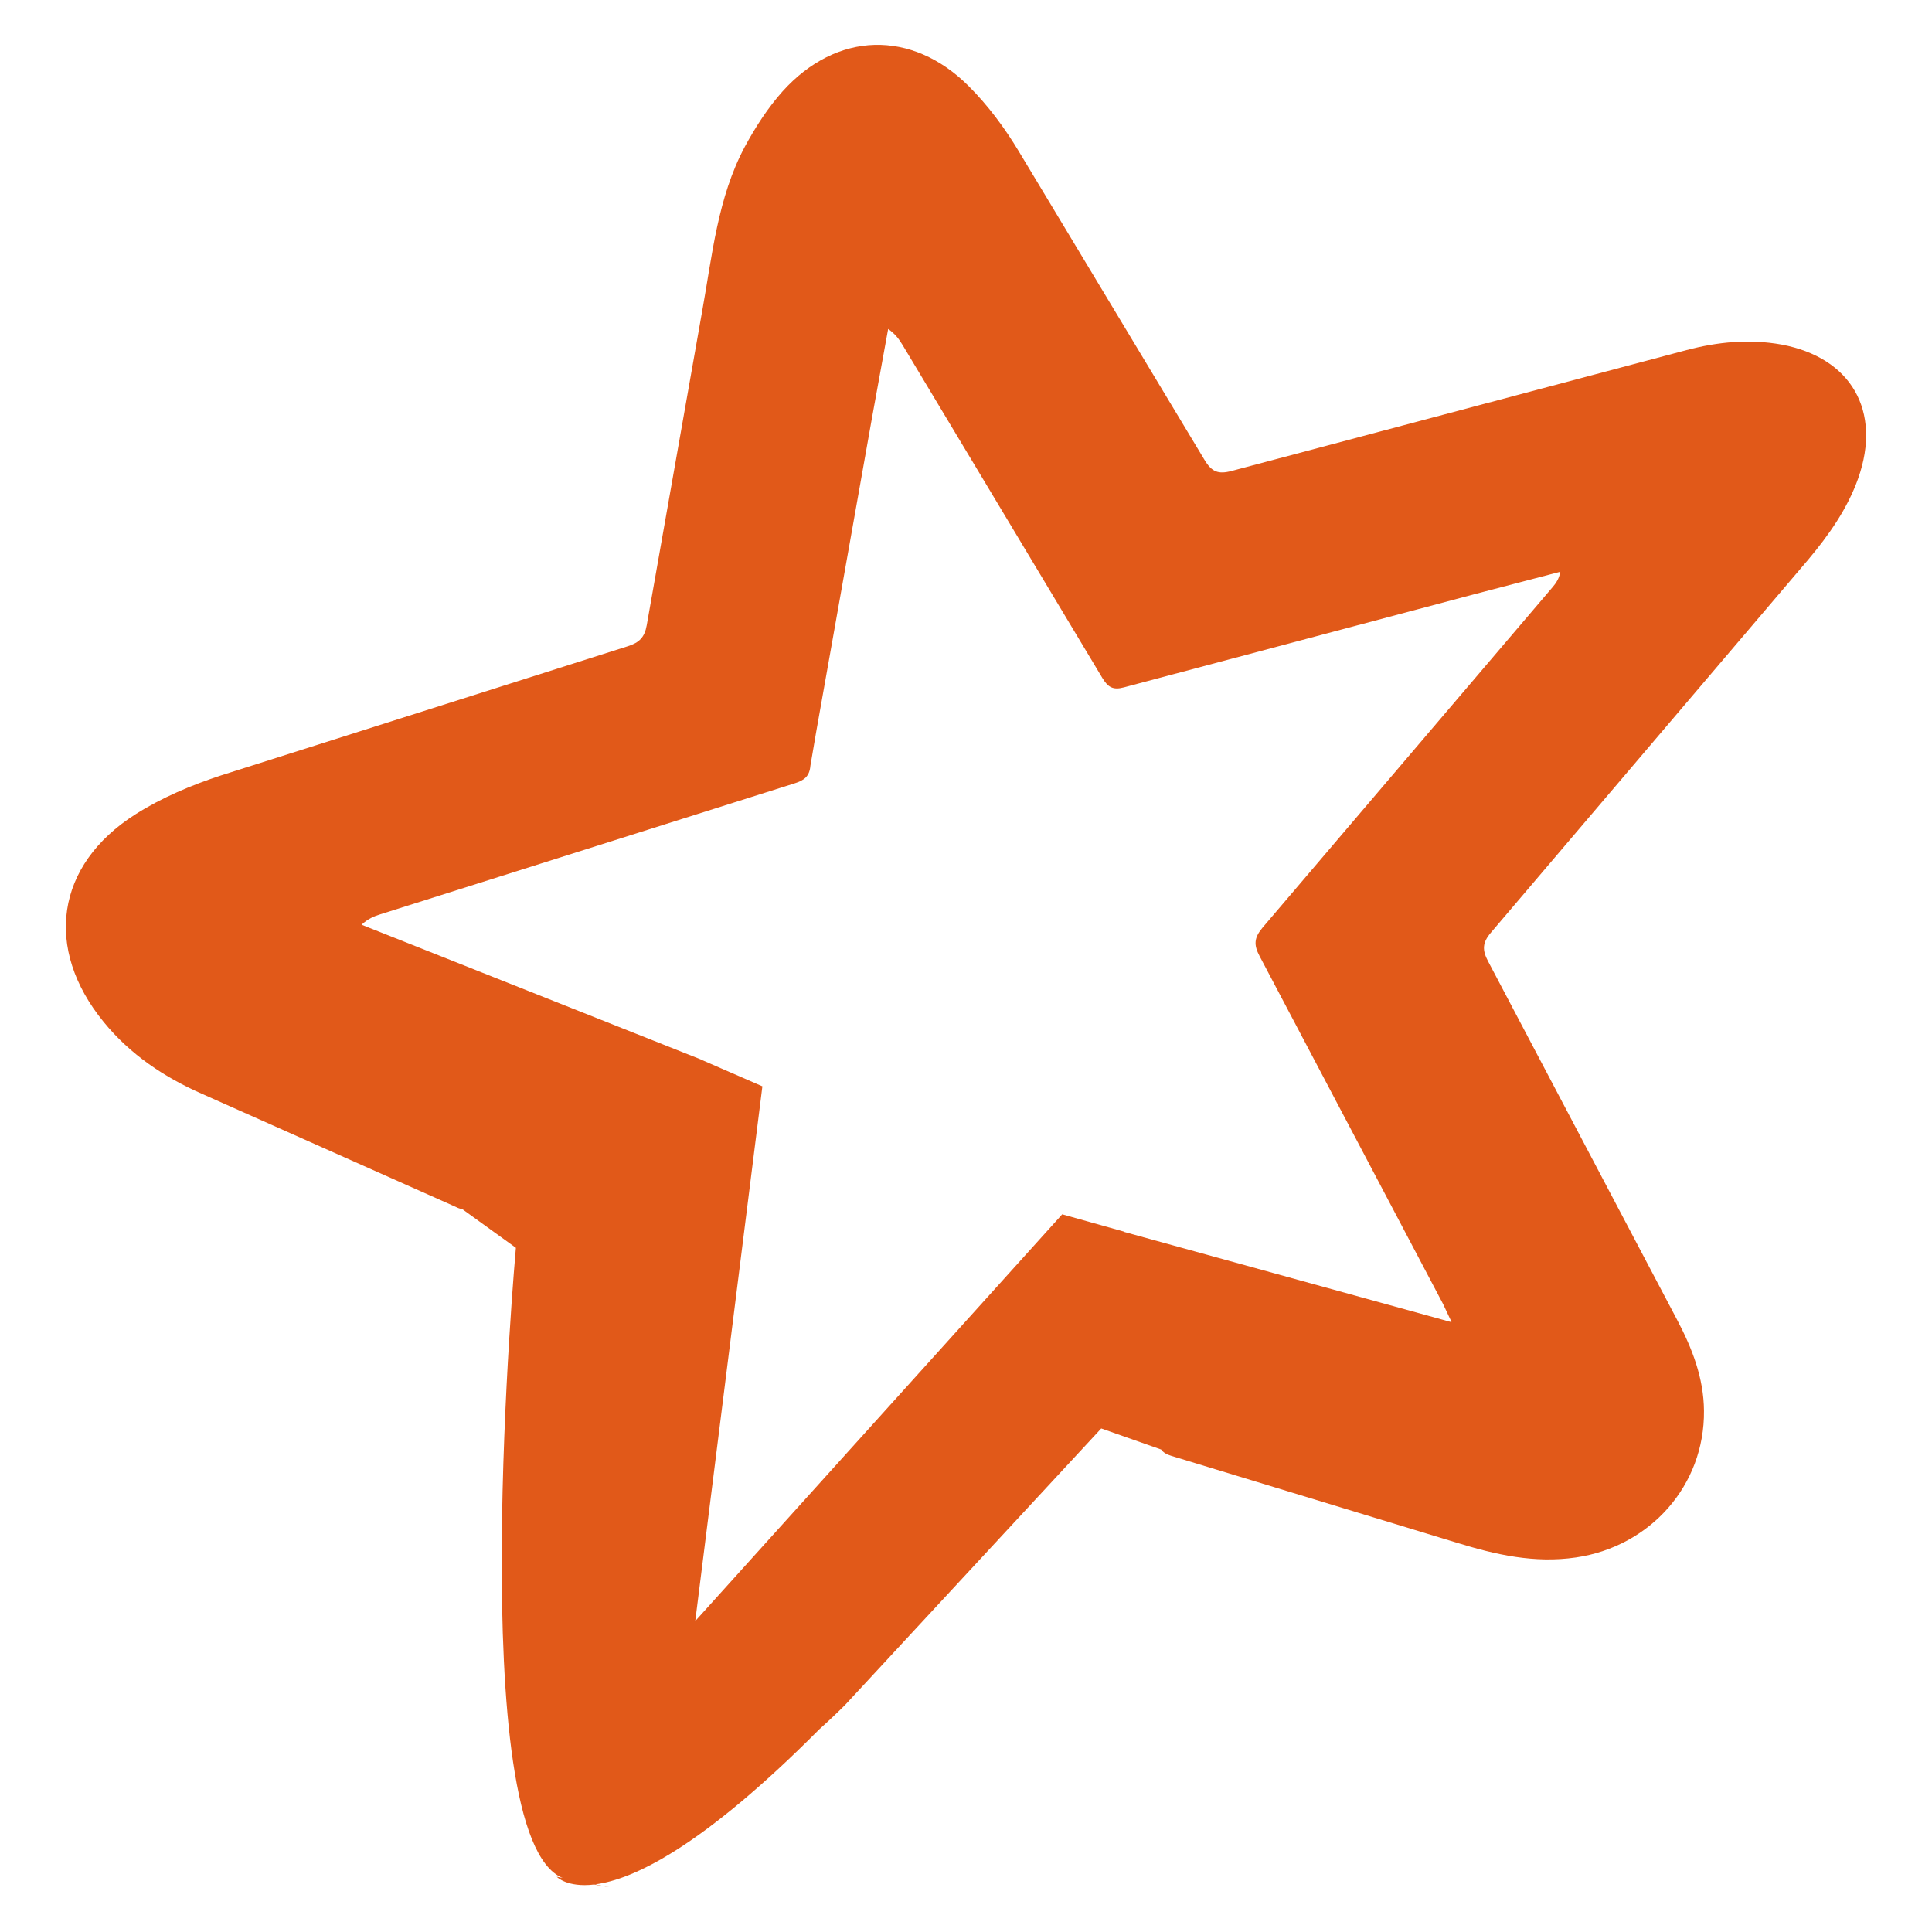 <svg width="44" height="44" viewBox="0 0 44 44" fill="none" xmlns="http://www.w3.org/2000/svg">
<path d="M19.917 1.022C19.173 1.043 18.439 1.397 17.824 2.079C17.487 2.455 17.2 2.902 16.962 3.343C16.343 4.503 16.221 5.817 15.991 7.089L14.729 14.239C14.68 14.519 14.554 14.635 14.303 14.716L5.036 17.659C4.361 17.88 3.684 18.165 3.087 18.544C1.265 19.701 0.995 21.605 2.363 23.277C2.967 24.017 3.745 24.537 4.609 24.915L10.379 27.486C10.427 27.512 10.479 27.529 10.531 27.539L11.749 28.418C11.749 28.418 10.536 41.841 12.813 42.769C12.793 42.766 12.679 42.742 12.679 42.742C12.679 42.742 12.91 42.992 13.532 42.919C14.009 43.007 13.946 42.993 13.556 42.915C14.403 42.806 15.961 42.097 18.663 39.38C18.862 39.202 19.056 39.019 19.245 38.831L25.08 32.532L26.445 33.012C26.494 33.08 26.565 33.123 26.679 33.157L33.176 35.134C34.065 35.408 34.943 35.608 35.89 35.47C37.58 35.223 38.824 33.831 38.807 32.129C38.801 31.382 38.538 30.707 38.194 30.056L33.891 21.895C33.754 21.637 33.758 21.47 33.955 21.239L41.184 12.742C41.652 12.184 42.075 11.585 42.32 10.892C42.859 9.361 42.162 8.144 40.573 7.847C39.842 7.716 39.122 7.785 38.41 7.973L28.052 10.725C27.747 10.807 27.596 10.749 27.431 10.472L23.202 3.446C22.883 2.916 22.501 2.399 22.062 1.962C21.414 1.313 20.661 1.002 19.917 1.022ZM20.227 7.492C20.394 7.609 20.478 7.73 20.558 7.861L25.107 15.443C25.233 15.649 25.345 15.721 25.594 15.655L33.607 13.525L35.536 13.021C35.507 13.182 35.437 13.28 35.36 13.371L28.751 21.13C28.564 21.356 28.547 21.514 28.688 21.778L32.865 29.698L33.056 30.103L33.052 30.11L25.602 28.056L25.6 28.05L24.191 27.655L15.834 36.918L17.363 24.74L15.991 24.143L15.994 24.141L8.234 21.06C8.382 20.924 8.516 20.868 8.655 20.825L18.088 17.843C18.309 17.774 18.436 17.689 18.457 17.436L18.589 16.664L19.859 9.516L20.227 7.492Z" fill="#E15919"/>
</svg>
